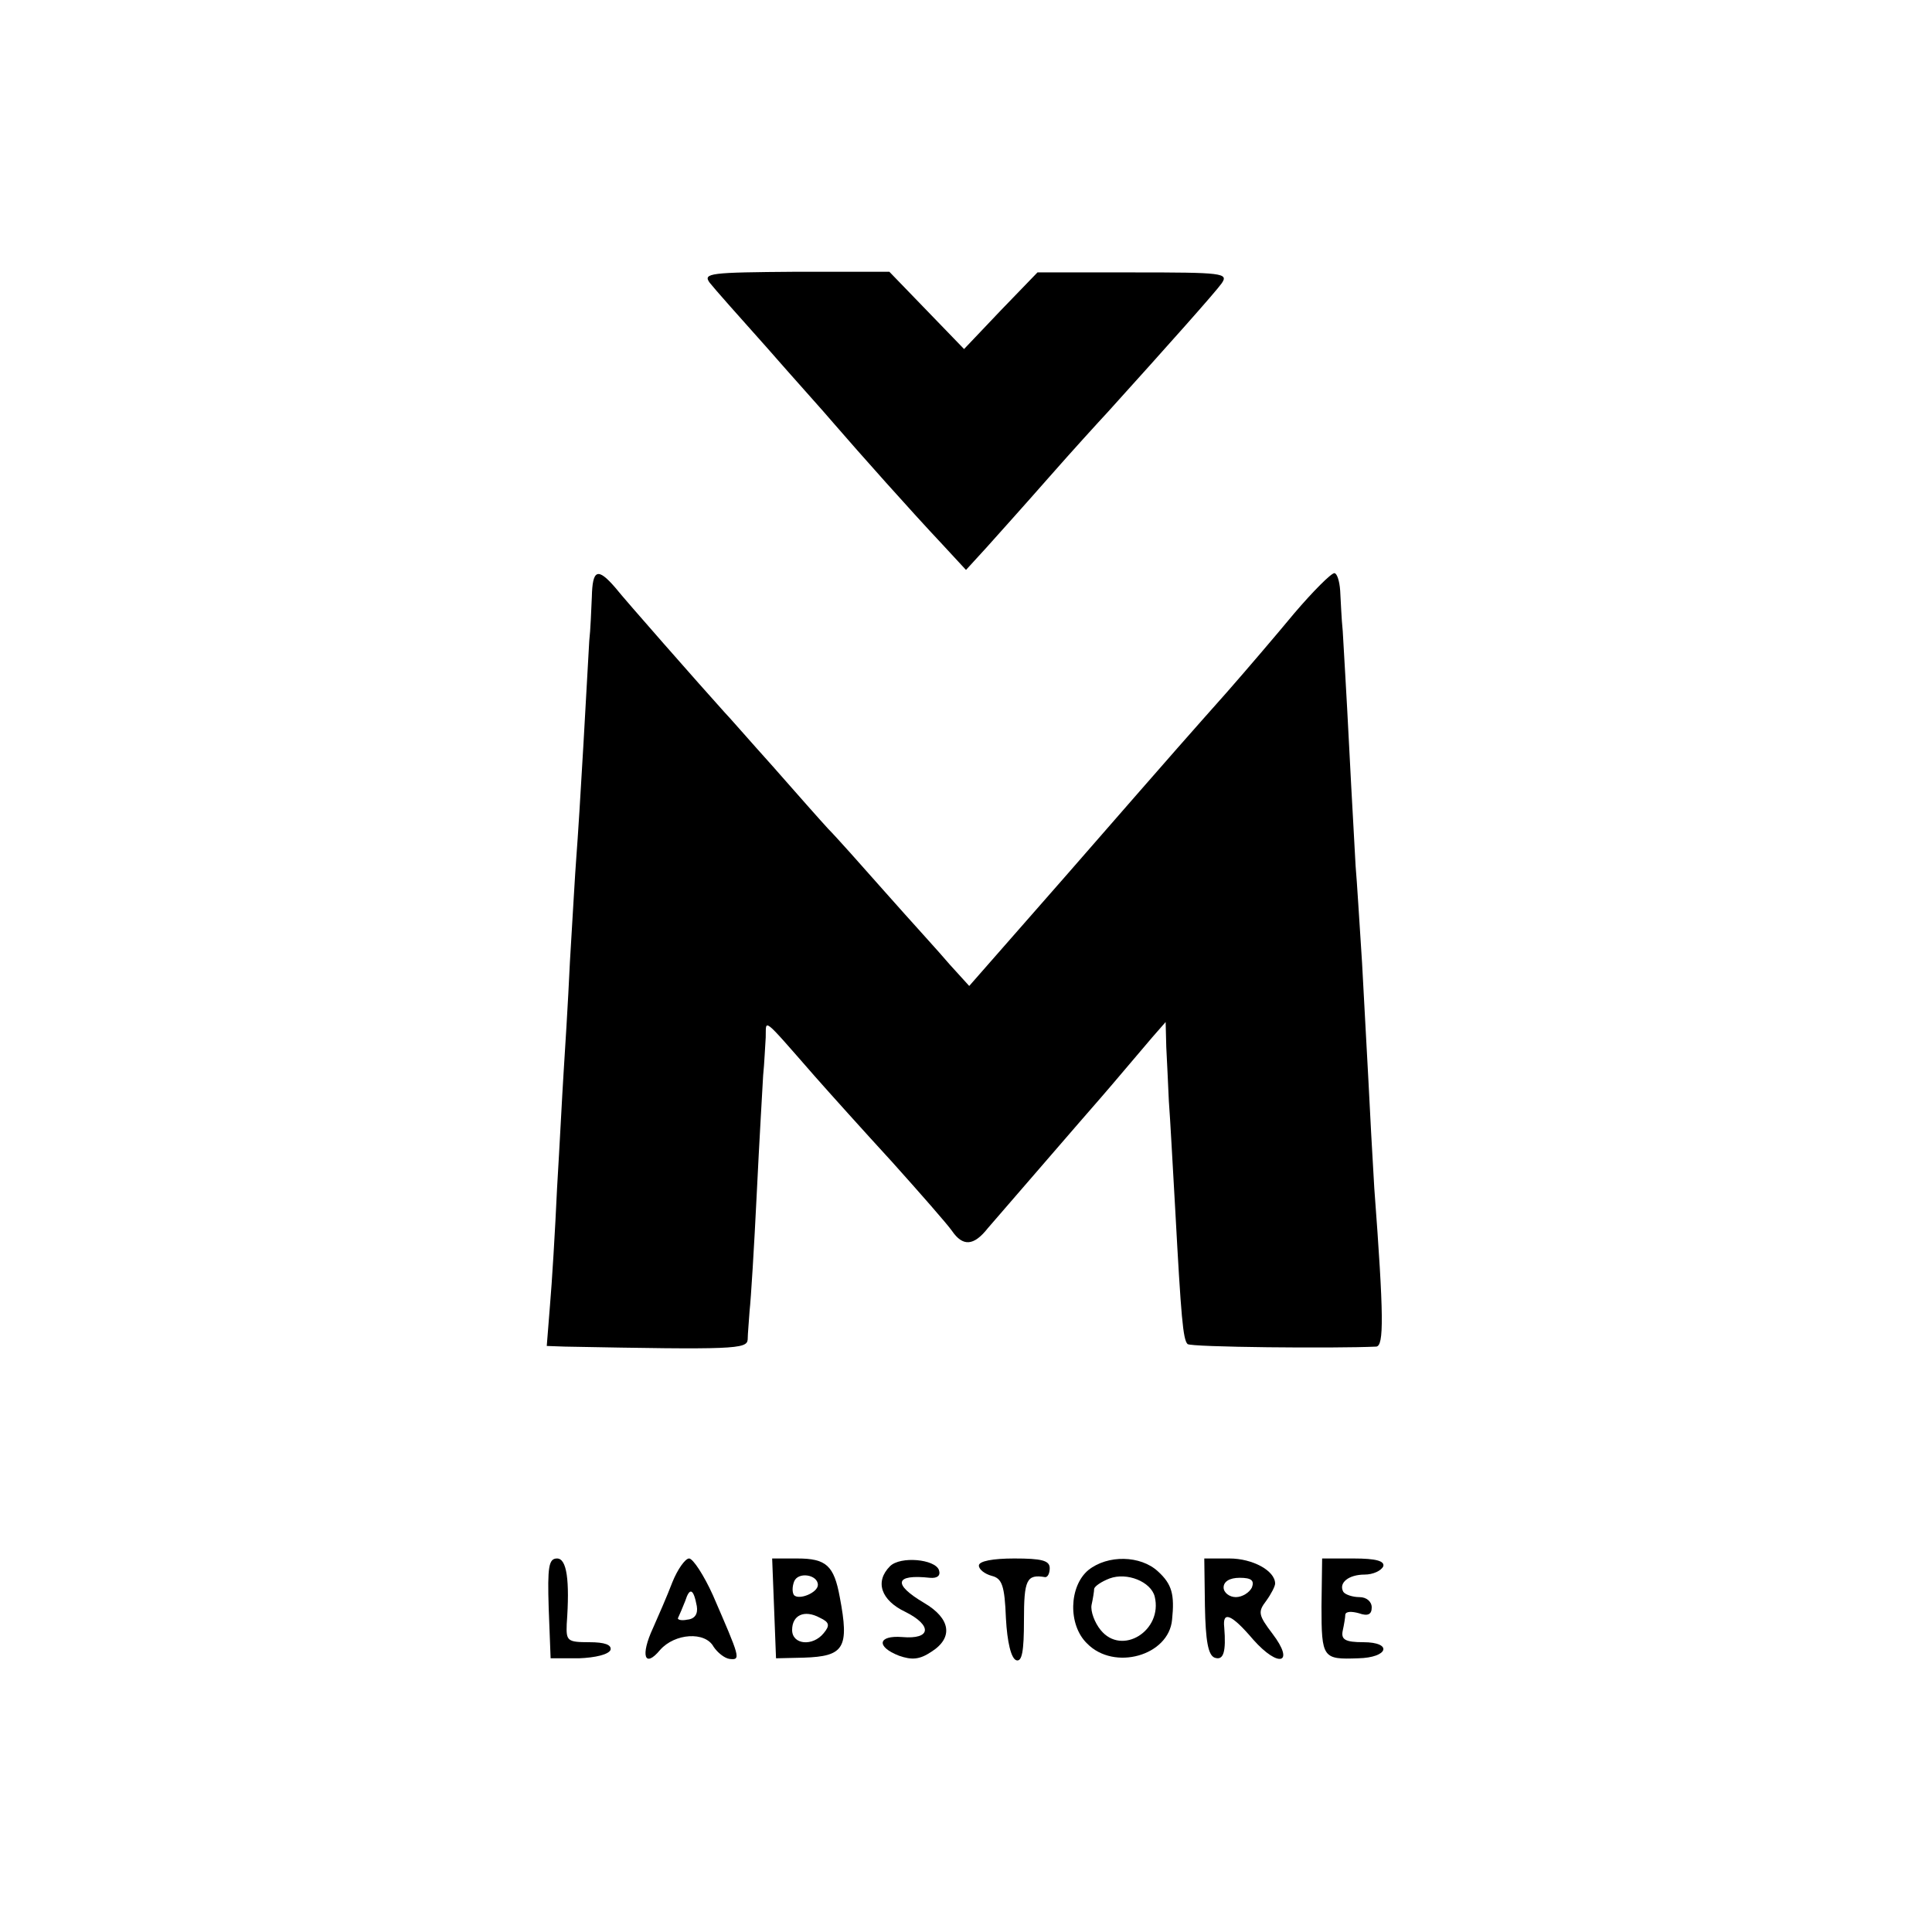 <?xml version="1.0" standalone="no"?>
<!DOCTYPE svg PUBLIC "-//W3C//DTD SVG 20010904//EN"
 "http://www.w3.org/TR/2001/REC-SVG-20010904/DTD/svg10.dtd">
<svg version="1.0" xmlns="http://www.w3.org/2000/svg"
 width="300pt" height="300pt" viewBox="0 0 300 300"
 preserveAspectRatio="xMidYMid meet">
<g transform="translate(0,300) scale(0.1,-0.1)"
fill="#000000" stroke="none">
<path d="M1102 2561 c7 -9 47 -54 89 -101 41 -47 89 -100 105 -119 38 -44 119
-135 167 -186 l37 -40 32 35 c17 19 61 68 97 109 36 41 77 86 91 101 94 104
167 186 177 200 11 16 2 17 -137 17 l-149 0 -57 -59 -57 -60 -58 60 -58 60
-146 0 c-132 -1 -144 -2 -133 -17z"/>
<path d="M919 2073 c-1 -21 -2 -51 -4 -68 -1 -16 -5 -88 -9 -160 -4 -71 -9
-150 -11 -175 -2 -25 -6 -98 -10 -163 -3 -65 -8 -144 -10 -175 -2 -31 -6 -111
-10 -177 -3 -66 -8 -148 -11 -182 l-5 -63 28 -1 c263 -5 283 -4 284 11 0 8 2
29 3 45 2 17 7 98 11 180 4 83 9 166 10 185 2 19 3 46 4 59 1 28 -8 36 76 -60
22 -25 76 -85 120 -133 44 -49 86 -97 93 -107 17 -25 34 -24 56 4 26 30 129
149 141 163 5 6 29 33 52 60 23 27 51 60 62 73 l21 24 1 -39 c1 -21 3 -59 4
-84 2 -25 6 -101 10 -170 9 -166 12 -200 19 -207 4 -5 230 -7 293 -4 12 1 12
46 -3 246 -3 49 -7 124 -9 165 -2 41 -7 125 -10 185 -4 61 -8 128 -10 150 -1
22 -6 105 -10 185 -4 80 -9 161 -10 180 -2 19 -3 47 -4 63 -1 15 -5 27 -9 27
-5 0 -33 -28 -62 -62 -29 -35 -76 -90 -105 -123 -63 -71 -59 -66 -250 -285
l-150 -171 -30 33 c-16 19 -61 68 -99 111 -38 43 -78 88 -90 100 -12 13 -50
56 -86 97 -36 40 -69 78 -75 84 -37 41 -155 175 -170 194 -27 31 -35 28 -36
-15z"/>
<path d="M852 503 l3 -78 44 0 c26 1 46 6 49 13 2 8 -9 12 -33 12 -34 0 -36 2
-35 28 5 69 0 102 -15 102 -13 0 -15 -13 -13 -77z"/>
<path d="M1044 543 c-8 -21 -22 -53 -30 -71 -20 -43 -13 -63 11 -34 23 26 70
29 83 5 6 -9 17 -18 25 -19 18 -2 16 2 -26 99 -14 31 -31 57 -37 57 -6 0 -18
-17 -26 -37z m38 -37 c2 -12 -3 -20 -15 -21 -9 -2 -16 0 -14 3 2 4 7 16 11 26
7 22 13 19 18 -8z"/>
<path d="M1202 503 l3 -78 43 1 c63 2 71 15 56 94 -9 49 -21 60 -66 60 l-39 0
3 -77z m68 36 c0 -12 -29 -24 -37 -16 -3 4 -3 13 0 21 6 16 37 11 37 -5z m9
-75 c-17 -21 -49 -18 -49 5 0 23 19 32 43 19 15 -7 16 -12 6 -24z"/>
<path d="M1382 568 c-24 -24 -14 -53 24 -71 42 -21 40 -43 -5 -39 -38 3 -41
-15 -5 -29 20 -7 32 -6 50 6 35 22 30 52 -11 76 -49 29 -46 45 9 39 11 -1 17
3 14 12 -6 17 -60 22 -76 6z"/>
<path d="M1520 569 c0 -6 9 -13 20 -16 16 -4 20 -15 22 -66 2 -37 8 -62 16
-65 9 -3 12 14 12 62 0 63 4 72 33 67 4 0 7 6 7 14 0 12 -13 15 -55 15 -33 0
-55 -4 -55 -11z"/>
<path d="M1690 562 c-30 -25 -32 -85 -2 -114 42 -43 127 -19 132 37 4 39 0 55
-22 75 -27 25 -78 26 -108 2z m103 -41 c13 -53 -51 -93 -84 -52 -9 11 -16 29
-14 39 2 9 4 21 4 25 1 4 11 11 24 16 27 10 64 -5 70 -28z"/>
<path d="M1871 506 c1 -54 5 -76 15 -80 14 -5 18 9 15 47 -3 26 11 21 45 -19
40 -45 65 -37 30 9 -22 29 -23 34 -10 51 8 11 14 23 14 27 0 20 -35 39 -71 39
l-39 0 1 -74z m73 29 c-4 -8 -15 -15 -25 -15 -10 0 -19 7 -19 15 0 9 9 15 25
15 18 0 23 -4 19 -15z"/>
<path d="M2052 506 c0 -81 2 -83 57 -81 47 1 54 25 8 25 -28 0 -35 4 -32 18 2
9 4 21 4 25 1 5 10 5 21 2 14 -5 20 -2 20 9 0 9 -8 16 -19 16 -11 0 -22 4 -25
8 -8 14 8 27 33 27 13 0 26 6 29 13 2 8 -11 12 -46 12 l-49 0 -1 -74z"/>
</g>
</svg>
